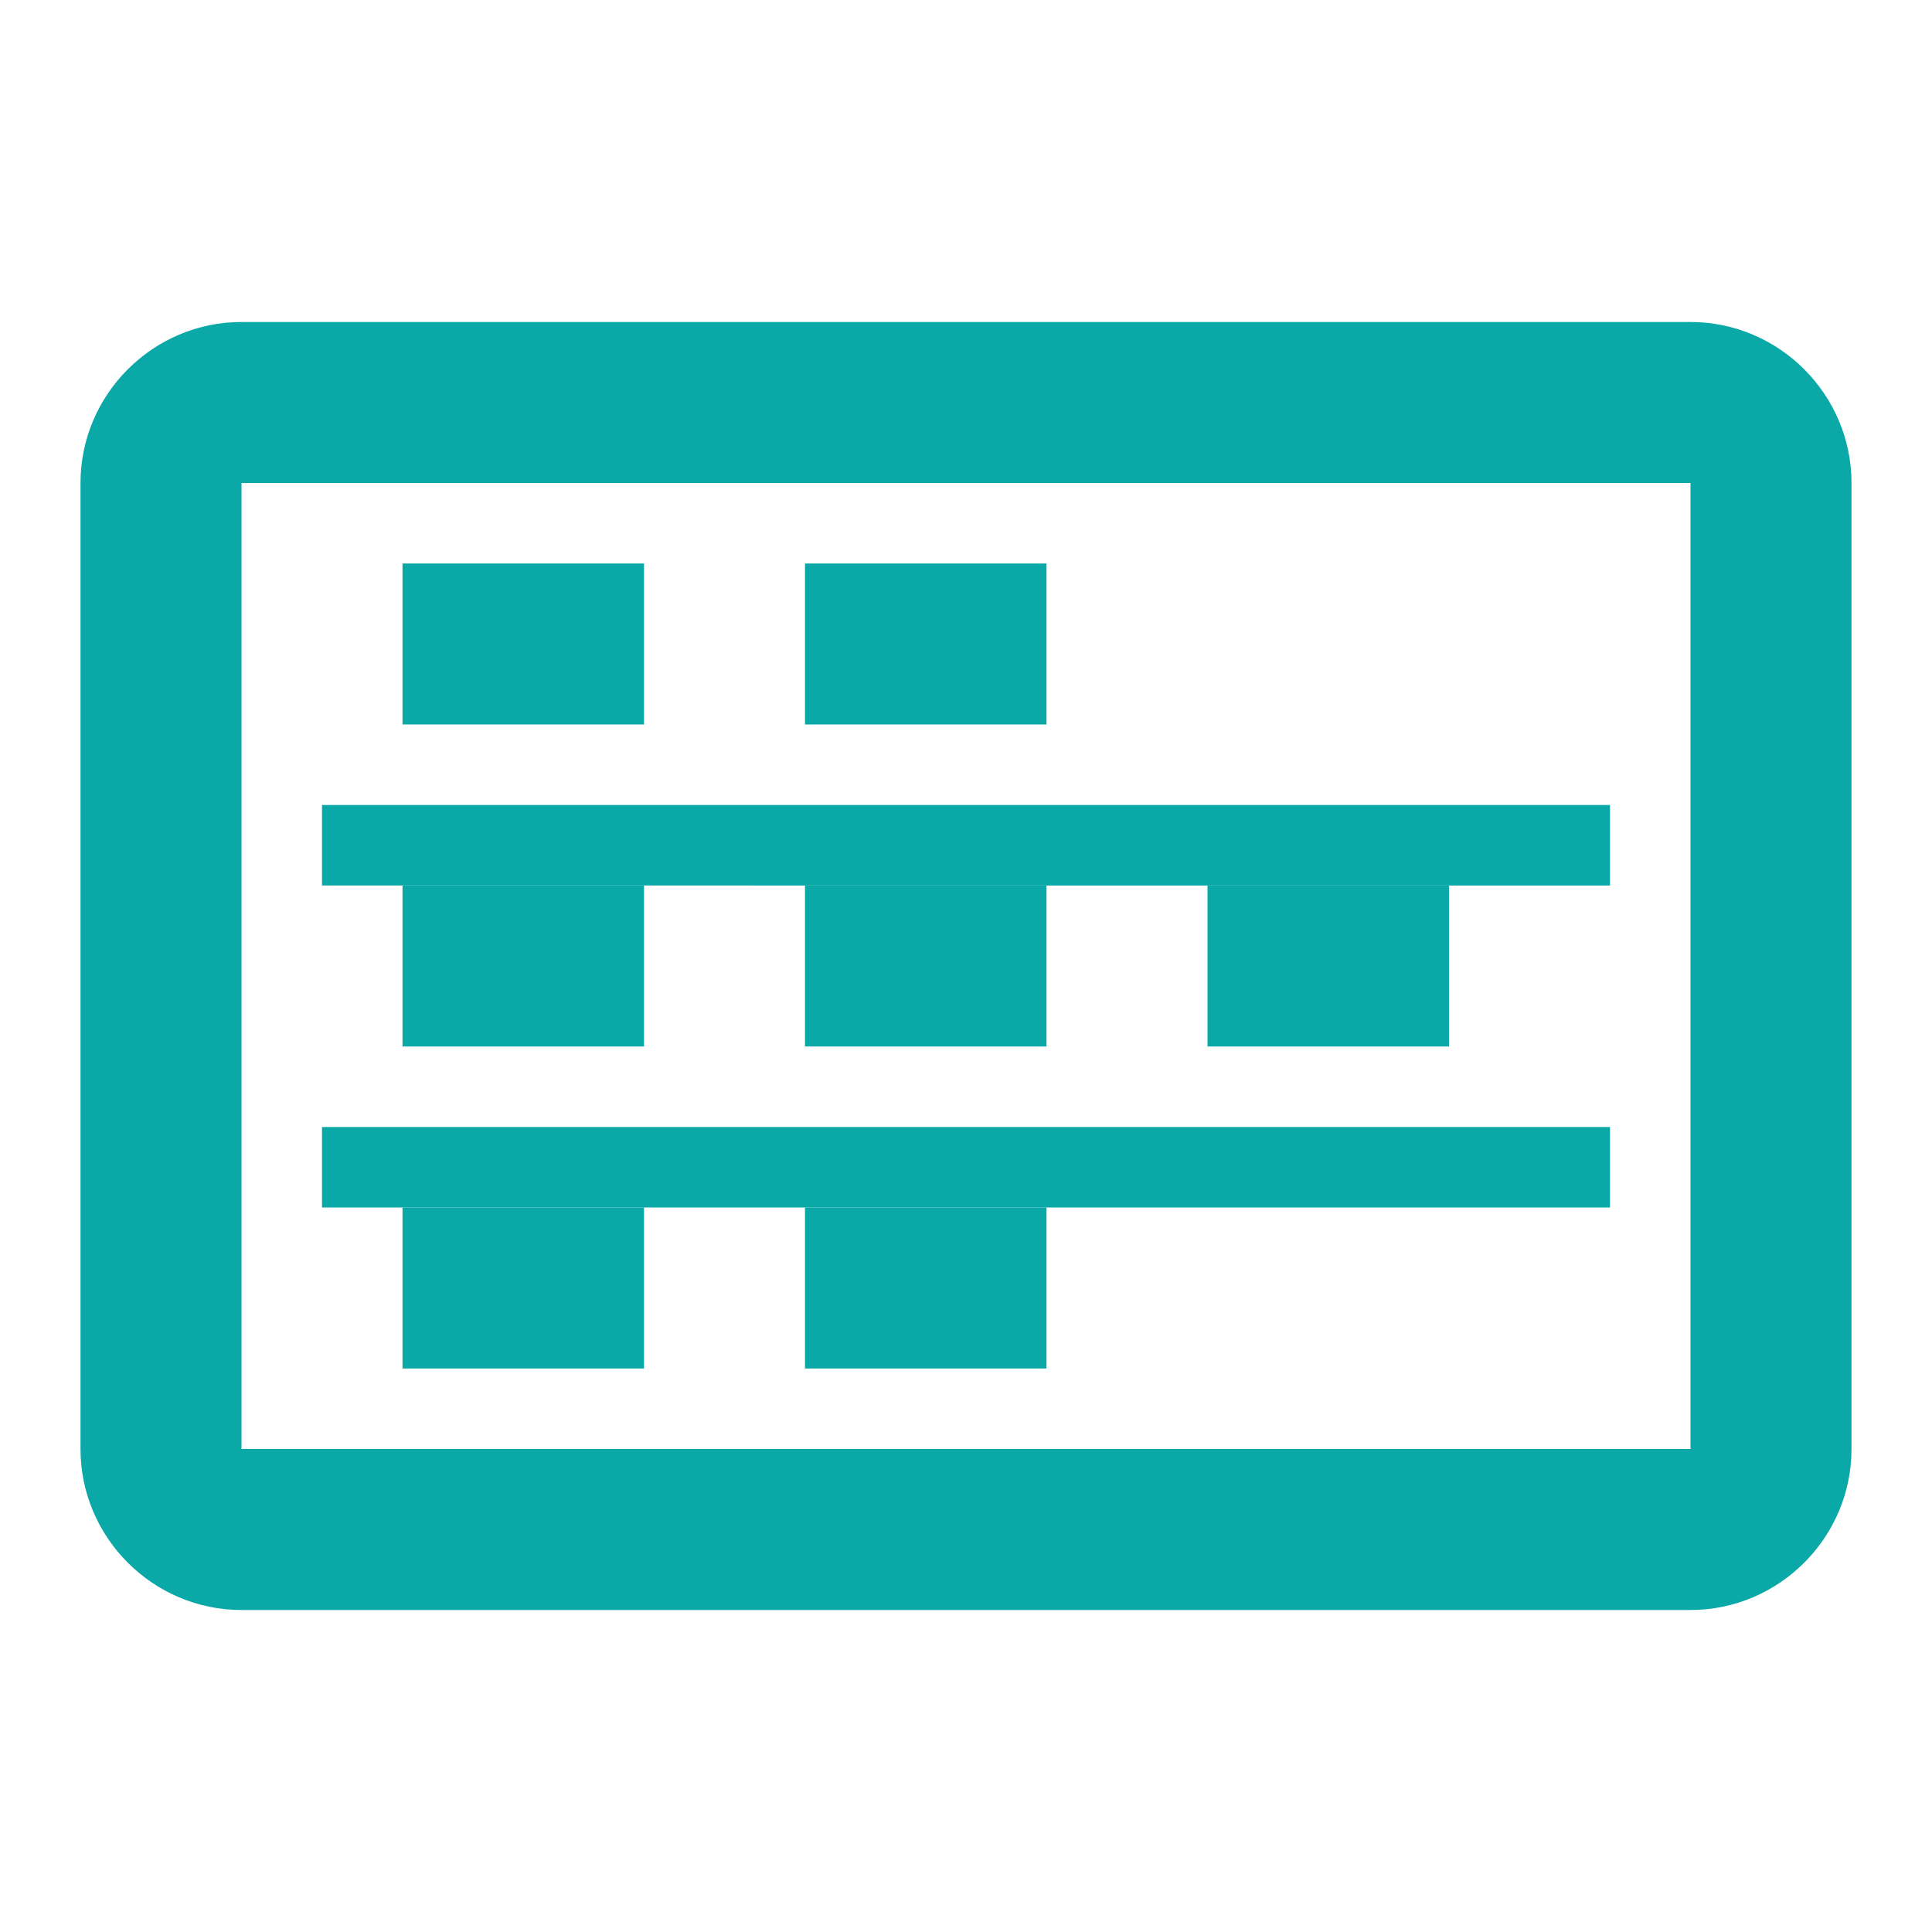 <svg xmlns="http://www.w3.org/2000/svg" viewBox="0 0 24 24" width="24" height="24">
<!-- Base box -->
<path fill="#0aa8a7" d="M21 4H3c-1.1 0-2 .9-2 2v12c0 1.1.9 2 2 2h18c1.1 0 2-.9 2-2V6c0-1.1-.9-2-2-2zm0 14H3V6h18v12z"/>

<!-- Middle shelf line -->
<path fill="#0aa8a7" d="M4 10h16v1H4z"/>

<!-- Bottom shelf line -->
<path fill="#0aa8a7" d="M4 14h16v1H4z"/>

<!-- Small boxes/items -->
<rect fill="#0aa8a7" x="5" y="7" width="3" height="2"/>
<rect fill="#0aa8a7" x="10" y="7" width="3" height="2"/>
<rect fill="#0aa8a7" x="5" y="11" width="3" height="2"/>
<rect fill="#0aa8a7" x="10" y="11" width="3" height="2"/>
<rect fill="#0aa8a7" x="15" y="11" width="3" height="2"/>
<rect fill="#0aa8a7" x="5" y="15" width="3" height="2"/>
<rect fill="#0aa8a7" x="10" y="15" width="3" height="2"/>
</svg>
